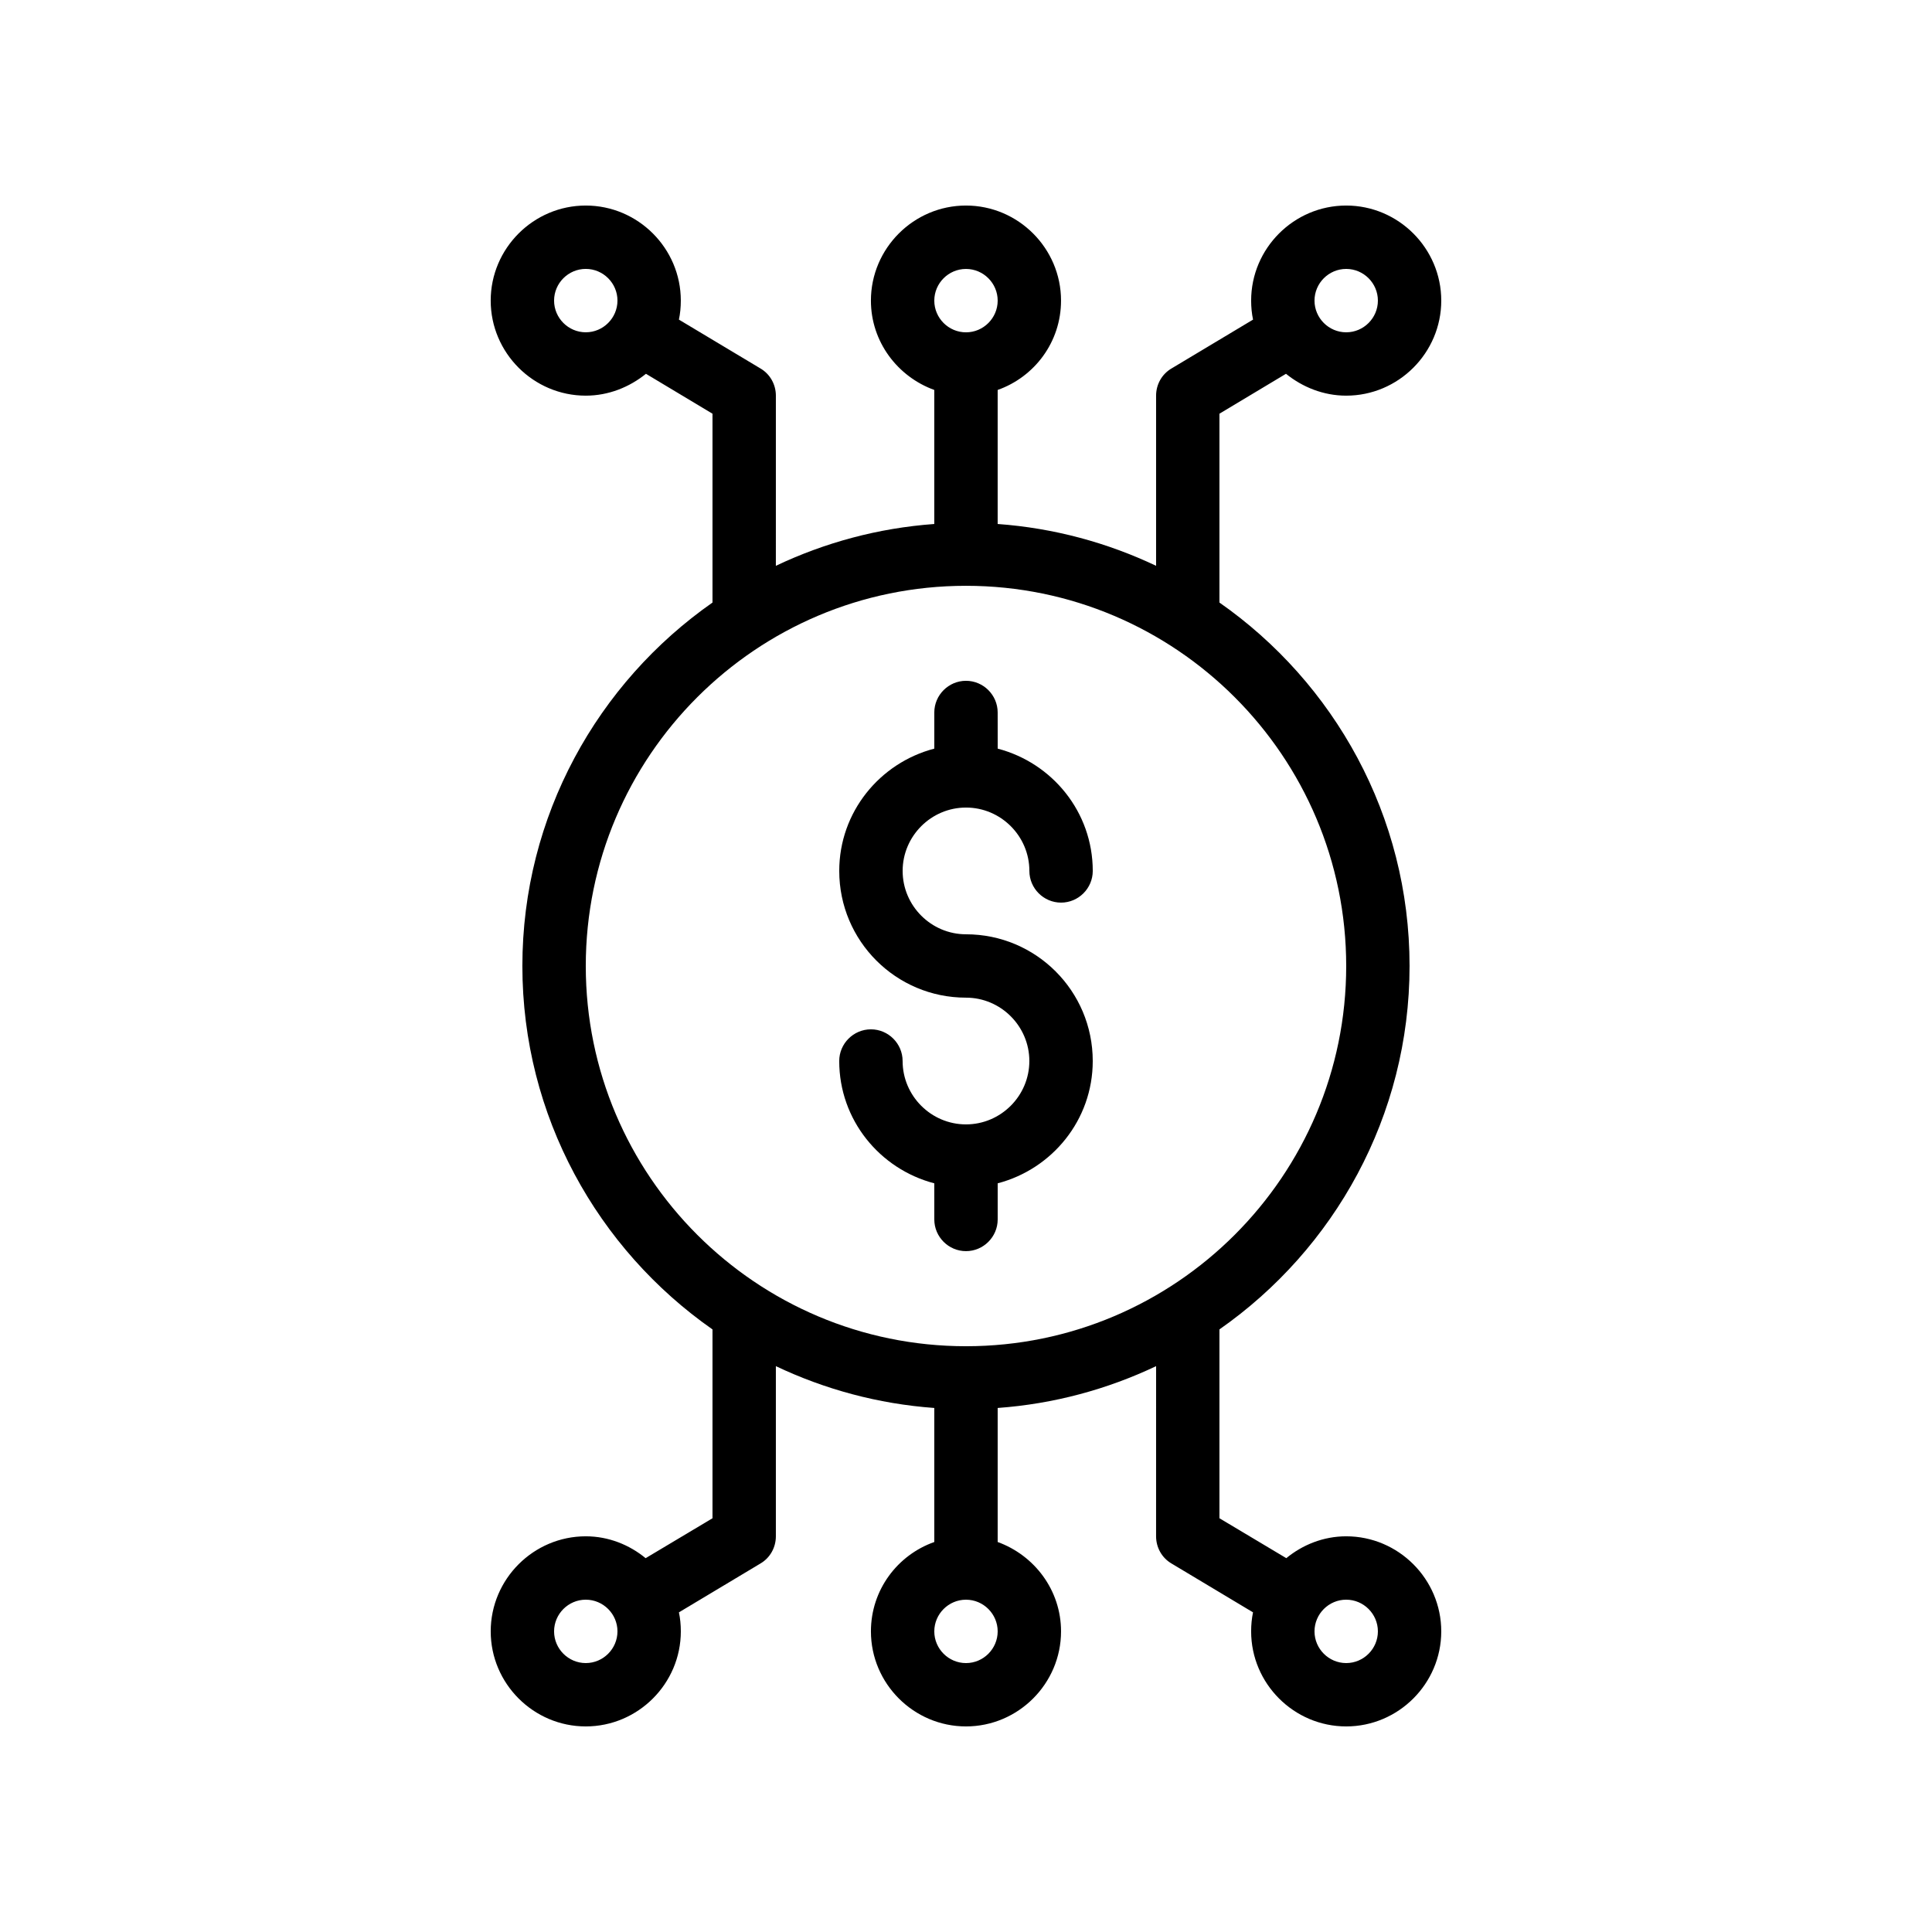 <?xml version="1.0" encoding="UTF-8"?>
<!-- Uploaded to: ICON Repo, www.iconrepo.com, Generator: ICON Repo Mixer Tools -->
<svg fill="#000000" width="800px" height="800px" version="1.1" viewBox="144 144 512 512" xmlns="http://www.w3.org/2000/svg">
 <g>
  <path d="m391.6 332.82v9.574c-14.441 3.777-25.191 16.793-25.191 32.41 0 18.559 15.031 33.586 33.586 33.586 9.238 0 16.793 7.559 16.793 16.793 0 9.238-7.559 16.793-16.793 16.793-9.238 0-16.793-7.559-16.793-16.793 0-4.617-3.777-8.398-8.398-8.398-4.617 0-8.398 3.777-8.398 8.398 0 15.617 10.746 28.633 25.191 32.41l0.004 9.574c0 4.617 3.777 8.398 8.398 8.398 4.617 0 8.398-3.777 8.398-8.398v-9.574c14.441-3.777 25.191-16.793 25.191-32.41 0-18.559-15.031-33.586-33.586-33.586-9.238 0-16.793-7.559-16.793-16.793 0-9.238 7.559-16.793 16.793-16.793 9.238 0 16.793 7.559 16.793 16.793 0 4.617 3.777 8.398 8.398 8.398 4.617 0 8.398-3.777 8.398-8.398 0-15.617-10.746-28.633-25.191-32.41l-0.008-9.574c0-4.617-3.777-8.398-8.398-8.398-4.617 0-8.395 3.781-8.395 8.398z"/>
  <path d="m484.8 243.06c4.367 3.527 9.91 5.793 15.957 5.793 13.855 0 25.191-11.336 25.191-25.191 0-13.855-11.336-25.191-25.191-25.191s-25.191 11.336-25.191 25.191c0 1.762 0.168 3.441 0.504 5.039l-21.578 12.93c-2.606 1.512-4.117 4.285-4.117 7.223v45.09c-12.93-6.129-27.039-9.992-41.984-11.082v-35.52c9.742-3.441 16.793-12.68 16.793-23.68 0-13.855-11.336-25.191-25.191-25.191-13.855 0-25.191 11.336-25.191 25.191 0 10.914 7.055 20.152 16.793 23.68v35.52c-14.945 1.09-29.055 4.953-41.984 11.082l0.004-45.09c0-2.938-1.512-5.711-4.113-7.223l-21.582-12.93c0.336-1.594 0.504-3.273 0.504-5.039 0-13.855-11.336-25.191-25.191-25.191s-25.191 11.336-25.191 25.191c0 13.855 11.336 25.191 25.191 25.191 6.047 0 11.586-2.266 15.953-5.793l17.633 10.578v50.047c-30.398 21.242-50.383 56.512-50.383 96.312s19.984 75.066 50.383 96.312v50.047l-17.719 10.578c-4.277-3.527-9.82-5.797-15.863-5.797-13.855 0-25.191 11.336-25.191 25.191s11.336 25.191 25.191 25.191 25.191-11.336 25.191-25.191c0-1.762-0.168-3.441-0.504-5.039l21.578-12.93c2.602-1.512 4.113-4.281 4.113-7.223v-45.09c12.93 6.129 27.039 9.992 41.984 11.082v35.52c-9.742 3.441-16.793 12.68-16.793 23.68 0 13.855 11.336 25.191 25.191 25.191s25.191-11.336 25.191-25.191c0-10.914-7.055-20.152-16.793-23.68v-35.52c14.945-1.09 29.055-4.953 41.984-11.082l-0.004 45.09c0 2.938 1.512 5.711 4.113 7.223l21.578 12.93c-0.332 1.598-0.5 3.277-0.5 5.039 0 13.855 11.336 25.191 25.191 25.191s25.191-11.336 25.191-25.191-11.336-25.191-25.191-25.191c-6.047 0-11.586 2.266-15.871 5.793l-17.719-10.578v-50.047c30.398-21.242 50.383-56.512 50.383-96.312 0-39.801-19.984-75.066-50.383-96.312v-50.047zm15.957-27.793c4.617 0 8.398 3.777 8.398 8.398 0 4.617-3.777 8.398-8.398 8.398-4.617 0-8.398-3.777-8.398-8.398 0-4.621 3.777-8.398 8.398-8.398zm-201.52 16.793c-4.617 0-8.398-3.777-8.398-8.398 0-4.617 3.777-8.398 8.398-8.398 4.617 0 8.398 3.777 8.398 8.398-0.004 4.621-3.781 8.398-8.398 8.398zm0 352.67c-4.617 0-8.398-3.777-8.398-8.398 0-4.617 3.777-8.398 8.398-8.398 4.617 0 8.398 3.777 8.398 8.398-0.004 4.617-3.781 8.398-8.398 8.398zm201.52-16.797c4.617 0 8.398 3.777 8.398 8.398 0 4.617-3.777 8.398-8.398 8.398-4.617 0-8.398-3.777-8.398-8.398 0-4.617 3.777-8.398 8.398-8.398zm-100.76-352.66c4.617 0 8.398 3.777 8.398 8.398 0 4.617-3.777 8.398-8.398 8.398-4.617 0-8.398-3.777-8.398-8.398 0-4.621 3.777-8.398 8.398-8.398zm0 369.46c-4.617 0-8.398-3.777-8.398-8.398 0-4.617 3.777-8.398 8.398-8.398 4.617 0 8.398 3.777 8.398 8.398-0.004 4.617-3.781 8.398-8.398 8.398zm100.76-184.73c0 55.586-45.176 100.76-100.76 100.76s-100.76-45.176-100.76-100.76 45.176-100.76 100.76-100.76 100.76 45.172 100.76 100.76z"/>
 </g>
</svg>